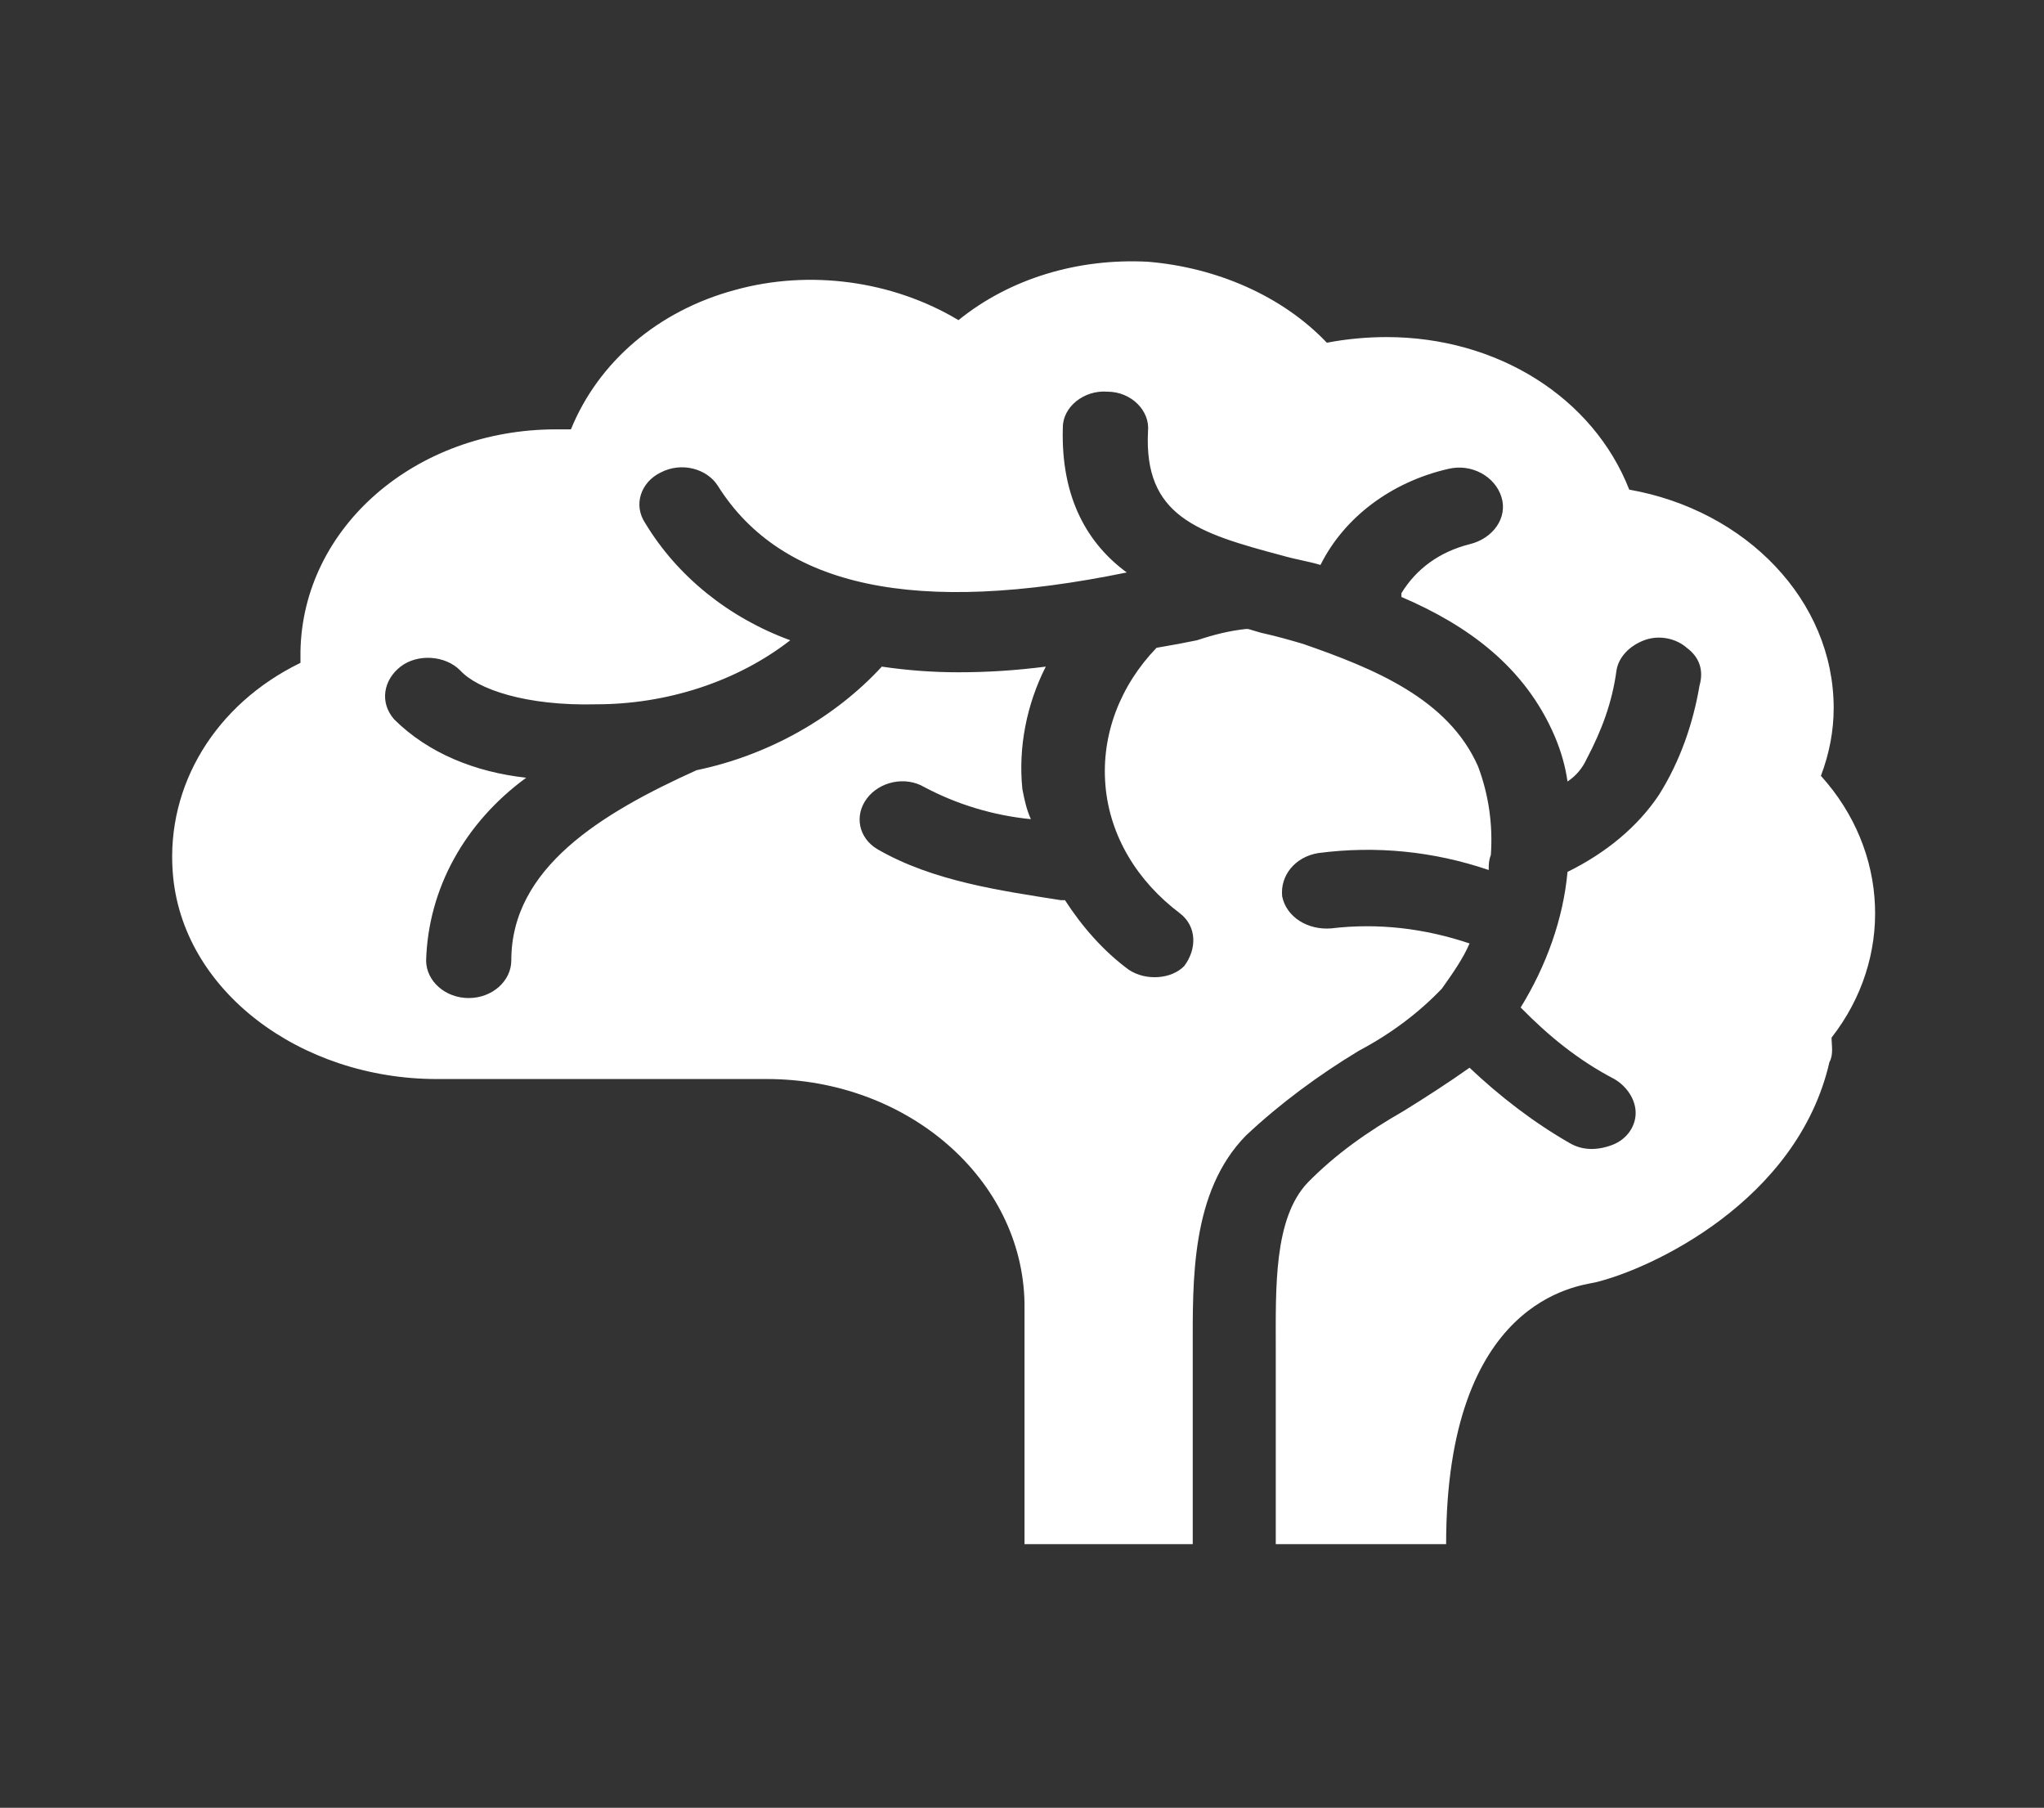 <?xml version="1.0" encoding="UTF-8"?>
<svg xmlns="http://www.w3.org/2000/svg" xmlns:xlink="http://www.w3.org/1999/xlink" width="121" height="107" xml:space="preserve" overflow="hidden">
  <rect width="100%" height="100%" fill="#333333" stroke="none"/>
  <g transform="translate(-398 -316)">
    <path d="M176.986 219.562C180.219 214.881 179.995 208.528 176.429 204.069 176.875 202.731 177.097 201.394 177.097 200.056 177.097 193.704 172.528 188.354 166.397 187.128 164.503 181.666 159.487 178.099 153.691 178.099 152.688 178.099 151.574 178.211 150.57 178.434 148.23 175.648 144.775 173.976 141.208 173.641 137.53 173.418 133.963 174.644 131.288 177.096 127.833 174.756 123.486 174.087 119.585 175.313 115.572 176.539 112.452 179.548 111.003 183.561 110.78 183.561 110.445 183.561 110.222 183.561 102.866 183.561 96.959 189.356 96.847 196.713 96.847 196.936 96.847 197.159 96.847 197.381 92.389 199.834 89.826 204.626 90.16 209.754 90.606 216.776 96.847 222.014 103.981 222.014L121.257 222.014C128.613 222.014 134.632 227.921 134.744 235.278L134.744 249.544 143.549 249.544 143.549 239.513C143.549 239.067 143.549 238.51 143.549 238.064 143.549 233.94 143.437 228.701 146.335 225.358 148.119 223.463 150.125 221.791 152.242 220.342 153.914 219.339 155.363 218.113 156.589 216.664 157.147 215.773 157.704 214.881 158.038 213.989 155.697 213.098 153.245 212.763 150.794 213.098 149.567 213.209 148.452 212.429 148.23 211.203 148.119 209.976 148.899 208.862 150.125 208.639 153.134 208.193 156.144 208.528 159.041 209.642 159.041 209.308 159.041 209.085 159.153 208.751 159.264 206.967 159.041 205.184 158.484 203.512 156.924 199.499 153.022 197.716 149.344 196.267 148.675 196.044 148.007 195.821 147.115 195.598L146.447 195.376 146.335 195.376C145.444 195.487 144.663 195.71 143.772 196.044L142.769 196.267 141.654 196.49C139.759 198.719 138.756 201.617 138.979 204.626 139.202 207.636 140.651 210.311 142.88 212.206 143.772 212.986 143.772 214.323 143.103 215.326 142.434 216.106 141.097 216.218 140.205 215.549 138.867 214.435 137.753 212.986 136.861 211.426L136.638 211.426C133.517 210.868 129.951 210.311 127.053 208.416 126.05 207.748 125.827 206.41 126.495 205.406 127.164 204.404 128.502 204.069 129.505 204.738 131.177 205.741 133.072 206.41 135.077 206.633 134.855 206.076 134.744 205.518 134.632 204.849 134.409 202.398 134.855 199.834 135.858 197.604 134.297 197.828 132.849 197.939 131.288 197.939 129.951 197.939 128.613 197.828 127.276 197.604 124.824 200.614 121.369 202.843 117.579 203.735 112.563 206.298 107.882 209.531 107.882 214.992 107.882 216.218 106.879 217.221 105.653 217.221 104.427 217.221 103.424 216.218 103.424 214.992 103.535 210.756 105.43 206.856 108.662 204.181 105.987 203.846 103.535 202.731 101.752 200.726 100.972 199.723 101.194 198.385 102.086 197.604 102.978 196.824 104.427 196.936 105.207 197.828 106.099 198.942 108.662 199.945 112.34 199.834 116.019 199.834 119.697 198.496 122.483 196.044 119.25 194.706 116.576 192.255 114.904 189.134 114.235 188.019 114.681 186.681 115.684 186.124 116.799 185.456 118.136 185.901 118.694 186.905 122.037 192.923 129.059 194.595 140.094 192.031 138.087 190.36 136.638 187.685 136.75 183.449 136.75 182.223 137.864 181.22 139.09 181.331 140.316 181.331 141.319 182.446 141.208 183.673 140.985 188.688 143.772 189.691 148.23 191.029 148.899 191.251 149.567 191.363 150.236 191.586 151.462 188.799 153.914 186.681 156.924 185.901 158.15 185.567 159.375 186.348 159.71 187.573 160.044 188.799 159.264 190.026 158.038 190.36 156.477 190.806 155.252 191.809 154.472 193.258 154.472 193.369 154.472 193.369 154.472 193.481 157.927 195.153 160.936 197.604 162.497 201.729 162.831 202.62 163.054 203.512 163.165 204.404 163.611 204.069 163.945 203.623 164.169 203.066 164.949 201.394 165.506 199.723 165.729 197.828 165.84 197.048 166.397 196.379 167.178 196.044 167.958 195.71 168.85 195.933 169.407 196.49 170.076 197.048 170.299 197.828 170.076 198.719 169.741 200.948 169.072 203.178 167.958 205.184 166.844 207.079 165.172 208.639 163.165 209.754 162.942 212.54 162.051 215.326 160.713 217.779 162.162 219.451 163.722 220.899 165.617 222.014 166.286 222.46 166.732 223.24 166.732 224.02 166.732 224.801 166.286 225.581 165.506 225.915 164.726 226.249 163.945 226.249 163.277 225.804 161.382 224.578 159.599 223.017 158.038 221.345 156.924 222.237 155.697 223.129 154.583 223.909 152.688 225.135 151.016 226.473 149.567 228.144 147.784 230.262 147.895 234.386 147.895 237.953 147.895 238.51 147.895 238.956 147.895 239.513L147.895 249.544 156.812 249.544C156.812 235.054 163.722 234.274 164.614 234.051 167.512 233.271 175.202 229.259 176.875 221.011 177.097 220.565 176.986 220.008 176.986 219.562 176.875 219.562 176.875 219.562 176.986 219.562Z" fill="#FFFFFF" transform="matrix(1.131 0 0 1 306.253 157.852)"></path>
  </g>
</svg>
